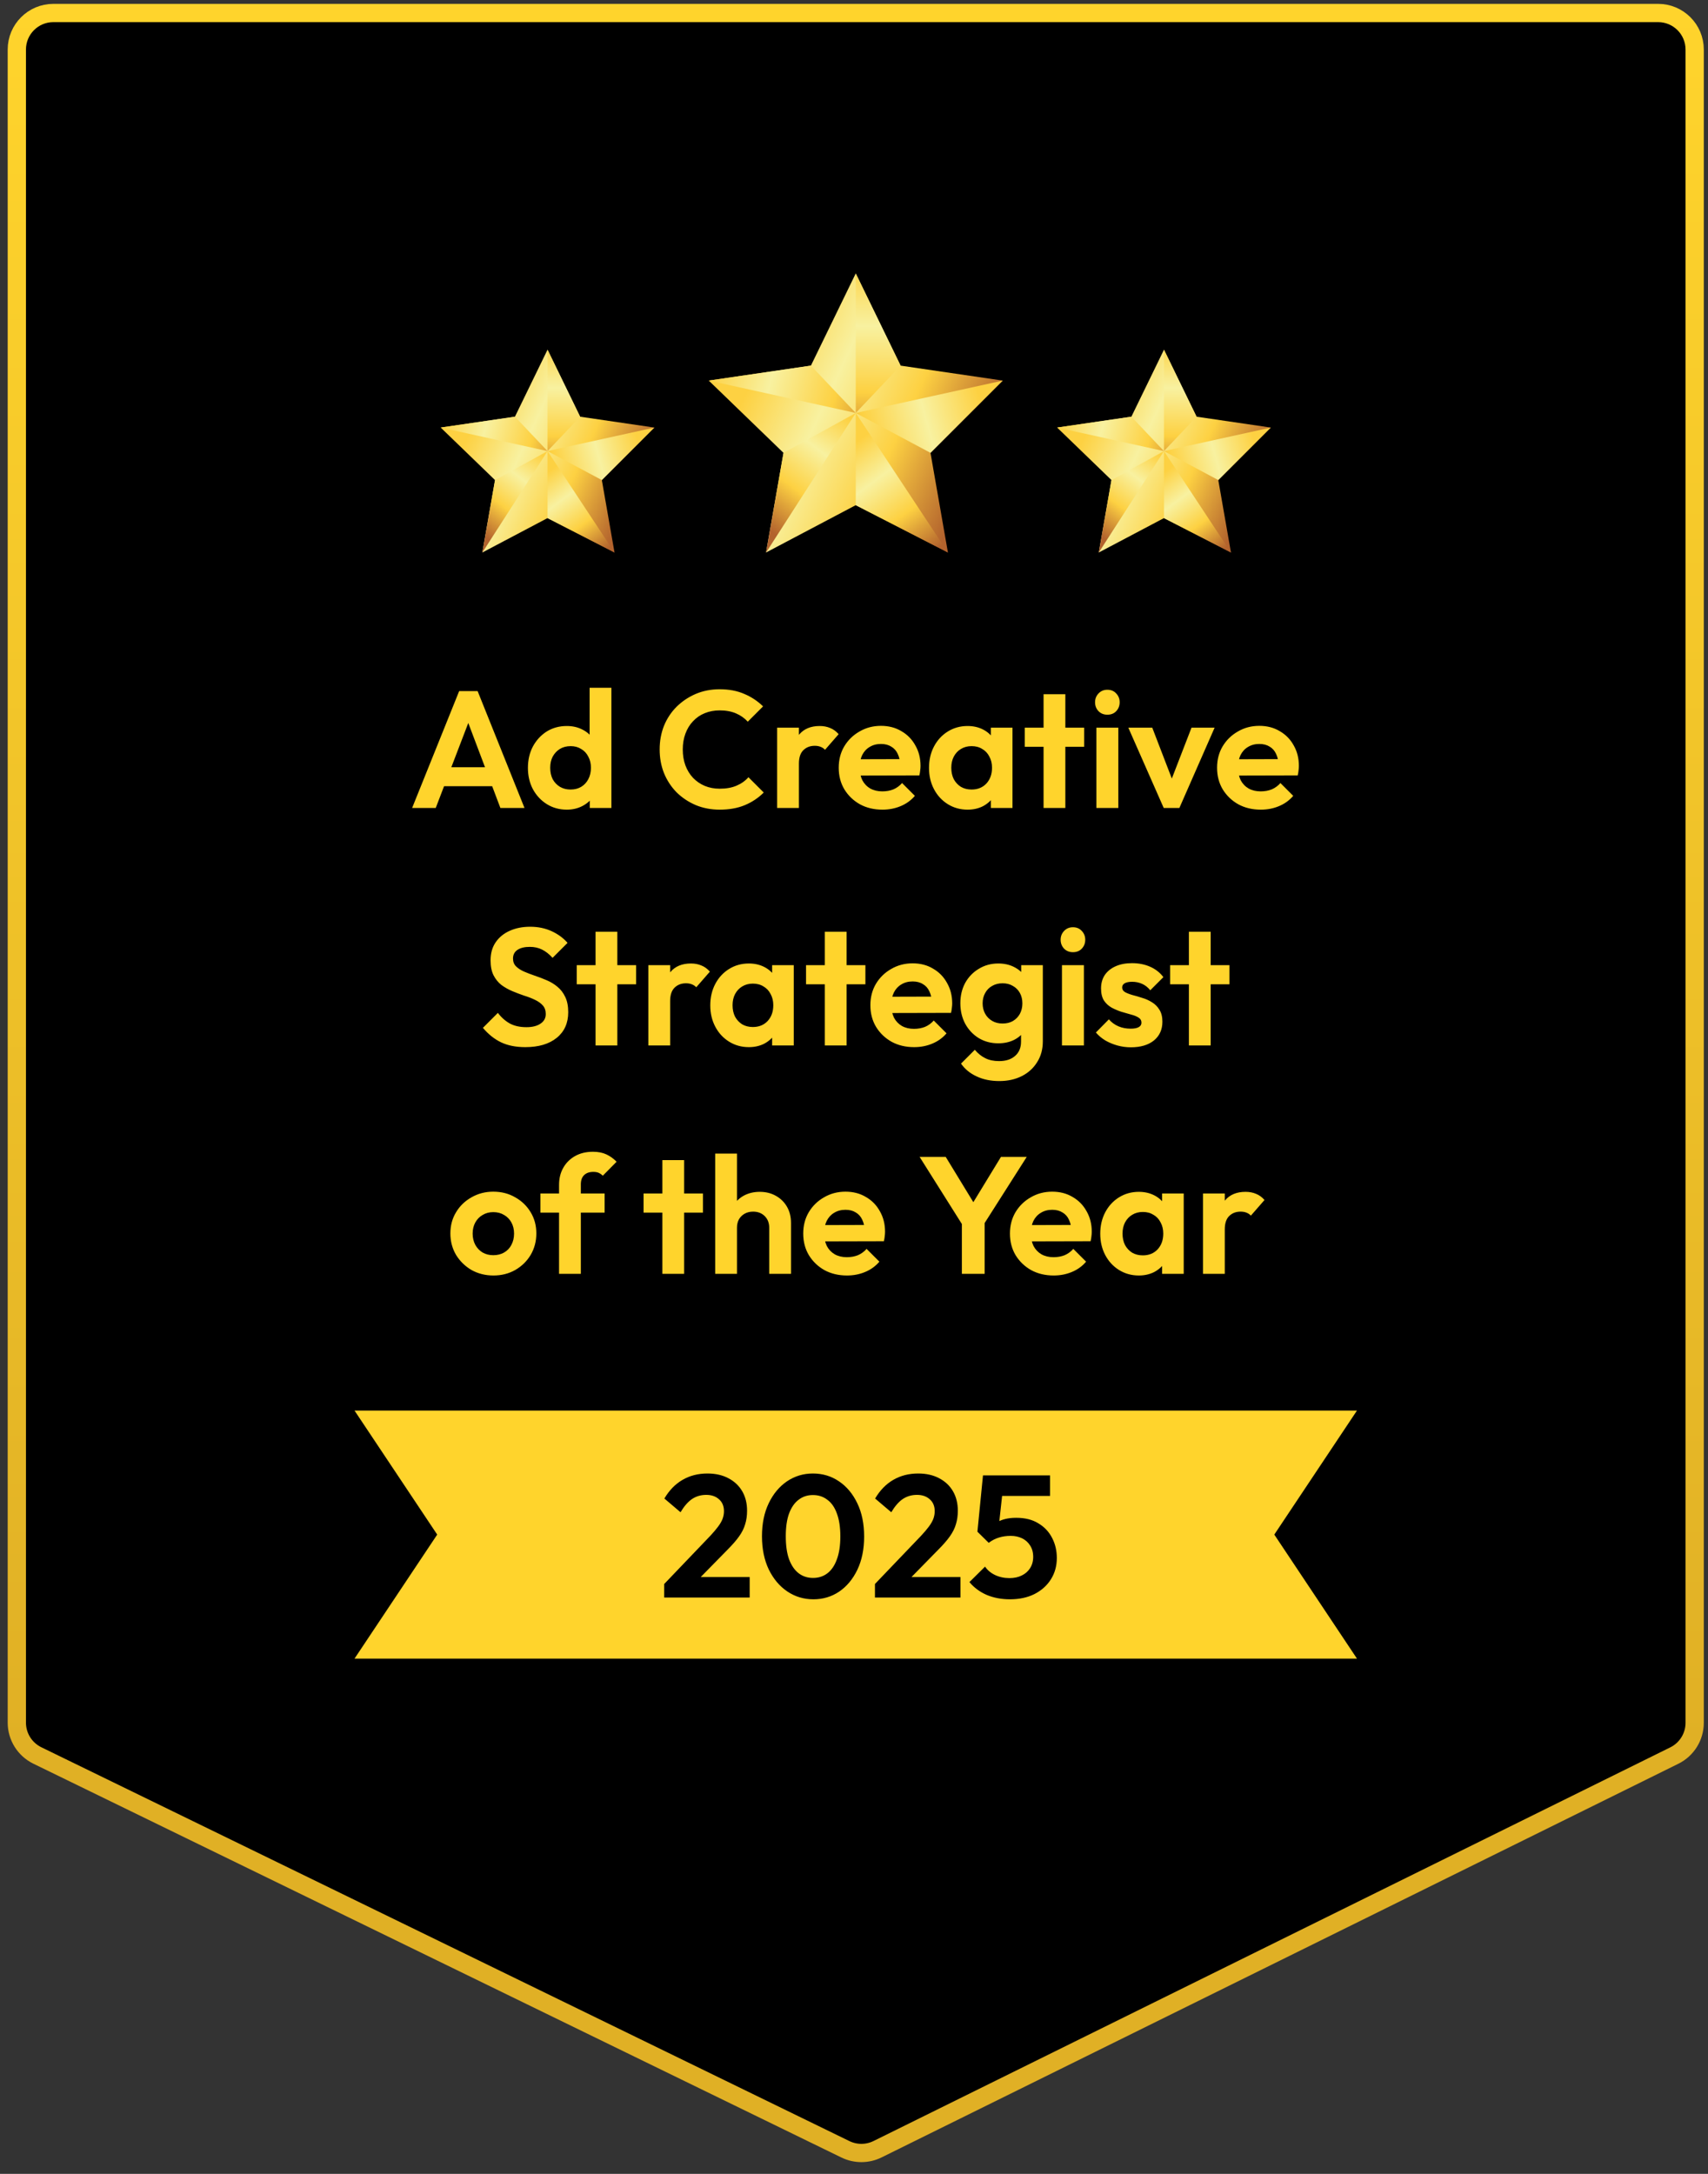 <svg width="187" height="238" viewBox="0 0 187 238" fill="none" xmlns="http://www.w3.org/2000/svg">
<rect x="0" y="0" width="187" height="238" fill="#333333" stroke="none"/>
<path d="M1.842 5.423C1.842 3.214 3.633 1.423 5.842 1.423H181.54C183.749 1.423 185.54 3.214 185.54 5.423V188.616C185.54 190.138 184.677 191.528 183.312 192.202L96.081 235.299C94.971 235.847 93.67 235.851 92.557 235.308L4.09 192.193C2.714 191.522 1.842 190.127 1.842 188.597V5.423Z" fill="black" stroke="url(#paint0_linear_1_557)" stroke-width="2"/>
<path d="M59.946 38.286L63.514 45.621L71.642 46.81L65.893 52.559L67.28 60.489L59.946 56.722L52.809 60.489L54.197 52.559L48.249 46.81L56.377 45.621L59.946 38.286Z" fill="url(#paint1_linear_1_557)"/>
<path d="M71.643 46.81L59.947 49.388L65.894 52.559L71.643 46.81Z" fill="url(#paint2_linear_1_557)"/>
<path d="M67.282 60.489L59.947 49.388V56.723L67.282 60.489Z" fill="url(#paint3_linear_1_557)"/>
<path d="M54.199 52.559L59.948 49.388L52.811 60.489L54.199 52.559Z" fill="url(#paint4_linear_1_557)"/>
<path d="M48.249 46.81L59.946 49.388L56.377 45.621L48.249 46.81Z" fill="url(#paint5_linear_1_557)"/>
<path d="M59.947 38.286V49.388L63.515 45.621L59.947 38.286Z" fill="url(#paint6_linear_1_557)"/>
<path d="M93.691 29.938L98.601 40.03L109.785 41.667L101.874 49.578L103.784 60.489L93.691 55.306L83.871 60.489L85.78 49.578L77.597 41.667L88.781 40.03L93.691 29.938Z" fill="url(#paint7_linear_1_557)"/>
<path d="M109.786 41.667L93.692 45.214L101.876 49.578L109.786 41.667Z" fill="url(#paint8_linear_1_557)"/>
<path d="M103.785 60.49L93.692 45.214V55.307L103.785 60.49Z" fill="url(#paint9_linear_1_557)"/>
<path d="M85.783 49.578L93.693 45.214L83.873 60.49L85.783 49.578Z" fill="url(#paint10_linear_1_557)"/>
<path d="M77.597 41.667L93.691 45.213L88.781 40.03L77.597 41.667Z" fill="url(#paint11_linear_1_557)"/>
<path d="M93.692 29.938V45.213L98.602 40.03L93.692 29.938Z" fill="url(#paint12_linear_1_557)"/>
<path d="M127.437 38.286L131.005 45.621L139.133 46.81L133.384 52.559L134.772 60.489L127.437 56.722L120.3 60.489L121.688 52.559L115.741 46.81L123.868 45.621L127.437 38.286Z" fill="url(#paint13_linear_1_557)"/>
<path d="M139.133 46.81L127.437 49.388L133.384 52.559L139.133 46.81Z" fill="url(#paint14_linear_1_557)"/>
<path d="M134.772 60.489L127.437 49.388V56.723L134.772 60.489Z" fill="url(#paint15_linear_1_557)"/>
<path d="M121.689 52.559L127.438 49.388L120.301 60.489L121.689 52.559Z" fill="url(#paint16_linear_1_557)"/>
<path d="M115.74 46.81L127.436 49.388L123.868 45.621L115.74 46.81Z" fill="url(#paint17_linear_1_557)"/>
<path d="M127.437 38.286V49.388L131.005 45.621L127.437 38.286Z" fill="url(#paint18_linear_1_557)"/>
<path d="M45.12 88.46L50.272 75.662H52.292L57.426 88.46H54.786L50.818 77.956H51.728L47.705 88.46H45.12ZM47.85 86.076V84H54.732V86.076H47.85ZM62.059 88.642C61.246 88.642 60.518 88.442 59.874 88.042C59.231 87.641 58.721 87.095 58.345 86.403C57.981 85.711 57.799 84.935 57.799 84.073C57.799 83.199 57.981 82.416 58.345 81.725C58.721 81.033 59.225 80.487 59.856 80.086C60.5 79.686 61.234 79.485 62.059 79.485C62.69 79.485 63.255 79.613 63.752 79.868C64.262 80.122 64.669 80.48 64.972 80.942C65.288 81.391 65.457 81.9 65.482 82.471V85.602C65.457 86.173 65.294 86.689 64.99 87.15C64.687 87.611 64.28 87.975 63.77 88.242C63.261 88.509 62.69 88.642 62.059 88.642ZM62.46 86.44C62.909 86.44 63.297 86.343 63.625 86.148C63.965 85.942 64.226 85.663 64.408 85.311C64.602 84.947 64.699 84.528 64.699 84.055C64.699 83.594 64.602 83.187 64.408 82.835C64.226 82.471 63.965 82.192 63.625 81.998C63.297 81.791 62.915 81.688 62.478 81.688C62.029 81.688 61.634 81.791 61.294 81.998C60.967 82.204 60.706 82.483 60.512 82.835C60.33 83.187 60.239 83.594 60.239 84.055C60.239 84.528 60.33 84.947 60.512 85.311C60.706 85.663 60.973 85.942 61.313 86.148C61.653 86.343 62.035 86.44 62.46 86.44ZM66.938 88.46H64.572V86.094L64.954 83.945L64.553 81.834V75.298H66.938V88.46ZM78.794 88.642C77.859 88.642 76.991 88.479 76.19 88.151C75.389 87.811 74.685 87.344 74.078 86.749C73.484 86.142 73.022 85.438 72.695 84.637C72.379 83.836 72.222 82.975 72.222 82.052C72.222 81.13 72.379 80.268 72.695 79.467C73.022 78.666 73.484 77.968 74.078 77.373C74.685 76.779 75.383 76.311 76.172 75.972C76.973 75.632 77.847 75.462 78.794 75.462C79.813 75.462 80.711 75.632 81.488 75.972C82.265 76.299 82.951 76.754 83.545 77.337L81.87 79.012C81.518 78.624 81.088 78.32 80.578 78.102C80.068 77.883 79.473 77.774 78.794 77.774C78.199 77.774 77.653 77.877 77.155 78.083C76.67 78.278 76.245 78.569 75.881 78.957C75.517 79.334 75.237 79.789 75.043 80.323C74.849 80.844 74.752 81.421 74.752 82.052C74.752 82.695 74.849 83.278 75.043 83.8C75.237 84.322 75.517 84.777 75.881 85.165C76.245 85.541 76.67 85.833 77.155 86.039C77.653 86.246 78.199 86.349 78.794 86.349C79.51 86.349 80.123 86.239 80.632 86.021C81.154 85.802 81.591 85.493 81.943 85.093L83.618 86.767C83.023 87.362 82.332 87.823 81.543 88.151C80.754 88.479 79.837 88.642 78.794 88.642ZM85.084 88.46V79.667H87.469V88.46H85.084ZM87.469 83.6L86.541 82.981C86.65 81.9 86.966 81.051 87.487 80.432C88.009 79.801 88.762 79.485 89.745 79.485C90.17 79.485 90.552 79.558 90.892 79.704C91.232 79.837 91.541 80.062 91.82 80.377L90.328 82.089C90.194 81.943 90.03 81.834 89.836 81.761C89.654 81.688 89.442 81.652 89.199 81.652C88.689 81.652 88.27 81.816 87.943 82.143C87.627 82.459 87.469 82.944 87.469 83.6ZM96.615 88.642C95.692 88.642 94.873 88.448 94.157 88.06C93.441 87.659 92.87 87.113 92.446 86.421C92.033 85.73 91.827 84.941 91.827 84.055C91.827 83.181 92.027 82.404 92.427 81.725C92.84 81.033 93.398 80.487 94.102 80.086C94.806 79.673 95.589 79.467 96.451 79.467C97.3 79.467 98.047 79.661 98.69 80.05C99.346 80.426 99.855 80.948 100.219 81.615C100.596 82.271 100.784 83.017 100.784 83.855C100.784 84.012 100.772 84.176 100.747 84.346C100.735 84.504 100.705 84.686 100.656 84.892L93.265 84.91V83.126L99.546 83.108L98.581 83.855C98.557 83.333 98.46 82.896 98.29 82.544C98.132 82.192 97.895 81.925 97.58 81.743C97.276 81.549 96.9 81.451 96.451 81.451C95.978 81.451 95.565 81.561 95.213 81.779C94.861 81.985 94.588 82.283 94.394 82.671C94.212 83.047 94.121 83.496 94.121 84.018C94.121 84.552 94.218 85.02 94.412 85.42C94.618 85.808 94.909 86.112 95.286 86.33C95.662 86.537 96.099 86.64 96.597 86.64C97.046 86.64 97.452 86.567 97.816 86.421C98.18 86.264 98.496 86.033 98.763 85.73L100.165 87.132C99.74 87.629 99.218 88.005 98.599 88.26C97.992 88.515 97.331 88.642 96.615 88.642ZM105.936 88.642C105.135 88.642 104.413 88.442 103.77 88.042C103.126 87.641 102.623 87.095 102.259 86.403C101.895 85.711 101.712 84.935 101.712 84.073C101.712 83.199 101.895 82.416 102.259 81.725C102.623 81.033 103.126 80.487 103.77 80.086C104.413 79.686 105.135 79.485 105.936 79.485C106.567 79.485 107.132 79.613 107.629 79.868C108.127 80.122 108.521 80.48 108.813 80.942C109.116 81.391 109.28 81.9 109.304 82.471V85.639C109.28 86.221 109.116 86.737 108.813 87.186C108.521 87.635 108.127 87.993 107.629 88.26C107.132 88.515 106.567 88.642 105.936 88.642ZM106.373 86.44C107.041 86.44 107.581 86.221 107.993 85.784C108.406 85.335 108.612 84.759 108.612 84.055C108.612 83.594 108.515 83.187 108.321 82.835C108.139 82.471 107.878 82.192 107.538 81.998C107.21 81.791 106.822 81.688 106.373 81.688C105.936 81.688 105.548 81.791 105.208 81.998C104.88 82.192 104.619 82.471 104.425 82.835C104.243 83.187 104.152 83.594 104.152 84.055C104.152 84.528 104.243 84.947 104.425 85.311C104.619 85.663 104.88 85.942 105.208 86.148C105.548 86.343 105.936 86.44 106.373 86.44ZM108.485 88.46V86.094L108.867 83.945L108.485 81.834V79.667H110.852V88.46H108.485ZM114.254 88.46V76.008H116.639V88.46H114.254ZM112.197 81.761V79.667H118.696V81.761H112.197ZM120.037 88.46V79.667H122.44V88.46H120.037ZM121.239 78.247C120.851 78.247 120.529 78.12 120.274 77.865C120.019 77.598 119.892 77.27 119.892 76.882C119.892 76.506 120.019 76.184 120.274 75.917C120.529 75.65 120.851 75.516 121.239 75.516C121.639 75.516 121.961 75.65 122.204 75.917C122.459 76.184 122.586 76.506 122.586 76.882C122.586 77.27 122.459 77.598 122.204 77.865C121.961 78.12 121.639 78.247 121.239 78.247ZM127.411 88.46L123.534 79.667H126.155L128.941 86.913H127.648L130.452 79.667H132.982L129.123 88.46H127.411ZM138.039 88.642C137.117 88.642 136.297 88.448 135.581 88.06C134.865 87.659 134.295 87.113 133.87 86.421C133.457 85.73 133.251 84.941 133.251 84.055C133.251 83.181 133.451 82.404 133.852 81.725C134.264 81.033 134.823 80.487 135.527 80.086C136.231 79.673 137.013 79.467 137.875 79.467C138.725 79.467 139.471 79.661 140.114 80.05C140.77 80.426 141.28 80.948 141.644 81.615C142.02 82.271 142.208 83.017 142.208 83.855C142.208 84.012 142.196 84.176 142.172 84.346C142.16 84.504 142.129 84.686 142.081 84.892L134.689 84.91V83.126L140.97 83.108L140.005 83.855C139.981 83.333 139.884 82.896 139.714 82.544C139.556 82.192 139.319 81.925 139.004 81.743C138.701 81.549 138.324 81.451 137.875 81.451C137.402 81.451 136.989 81.561 136.637 81.779C136.285 81.985 136.012 82.283 135.818 82.671C135.636 83.047 135.545 83.496 135.545 84.018C135.545 84.552 135.642 85.02 135.836 85.42C136.043 85.808 136.334 86.112 136.71 86.33C137.086 86.537 137.523 86.64 138.021 86.64C138.47 86.64 138.876 86.567 139.241 86.421C139.605 86.264 139.92 86.033 140.187 85.73L141.589 87.132C141.164 87.629 140.642 88.005 140.023 88.26C139.417 88.515 138.755 88.642 138.039 88.642ZM57.514 114.643C56.482 114.643 55.596 114.467 54.856 114.115C54.128 113.763 53.466 113.235 52.871 112.531L54.51 110.892C54.886 111.39 55.323 111.778 55.821 112.057C56.318 112.324 56.925 112.458 57.641 112.458C58.285 112.458 58.794 112.33 59.17 112.076C59.559 111.821 59.753 111.469 59.753 111.02C59.753 110.631 59.644 110.316 59.425 110.073C59.207 109.83 58.916 109.624 58.551 109.454C58.2 109.284 57.805 109.132 57.368 108.999C56.943 108.853 56.513 108.689 56.076 108.507C55.651 108.325 55.256 108.101 54.892 107.834C54.54 107.555 54.255 107.203 54.036 106.778C53.818 106.341 53.709 105.795 53.709 105.139C53.709 104.363 53.897 103.701 54.273 103.155C54.65 102.609 55.165 102.19 55.821 101.899C56.476 101.607 57.216 101.462 58.042 101.462C58.916 101.462 59.705 101.626 60.408 101.953C61.112 102.281 61.689 102.706 62.138 103.228L60.499 104.866C60.123 104.454 59.735 104.15 59.334 103.956C58.946 103.762 58.503 103.665 58.005 103.665C57.435 103.665 56.986 103.774 56.658 103.992C56.33 104.211 56.167 104.526 56.167 104.939C56.167 105.291 56.276 105.576 56.494 105.795C56.713 106.013 56.998 106.201 57.35 106.359C57.714 106.517 58.108 106.669 58.533 106.814C58.97 106.96 59.401 107.124 59.826 107.306C60.263 107.488 60.657 107.724 61.009 108.016C61.373 108.307 61.665 108.683 61.883 109.144C62.102 109.594 62.211 110.152 62.211 110.819C62.211 112.009 61.792 112.943 60.955 113.623C60.117 114.303 58.97 114.643 57.514 114.643ZM65.203 114.46V102.008H67.588V114.46H65.203ZM63.145 107.761V105.667H69.645V107.761H63.145ZM70.986 114.46V105.667H73.371V114.46H70.986ZM73.371 109.6L72.442 108.981C72.552 107.9 72.867 107.051 73.389 106.432C73.911 105.801 74.663 105.485 75.647 105.485C76.071 105.485 76.454 105.558 76.793 105.704C77.133 105.837 77.443 106.062 77.722 106.377L76.229 108.089C76.096 107.943 75.932 107.834 75.737 107.761C75.555 107.688 75.343 107.652 75.1 107.652C74.591 107.652 74.172 107.815 73.844 108.143C73.529 108.459 73.371 108.944 73.371 109.6ZM81.988 114.643C81.187 114.643 80.465 114.442 79.822 114.042C79.178 113.641 78.675 113.095 78.311 112.403C77.947 111.711 77.765 110.935 77.765 110.073C77.765 109.199 77.947 108.416 78.311 107.724C78.675 107.033 79.178 106.486 79.822 106.086C80.465 105.685 81.187 105.485 81.988 105.485C82.619 105.485 83.184 105.613 83.681 105.868C84.179 106.122 84.573 106.48 84.865 106.942C85.168 107.391 85.332 107.9 85.356 108.471V111.639C85.332 112.221 85.168 112.737 84.865 113.186C84.573 113.635 84.179 113.993 83.681 114.26C83.184 114.515 82.619 114.643 81.988 114.643ZM82.425 112.44C83.093 112.44 83.633 112.221 84.045 111.784C84.458 111.335 84.664 110.759 84.664 110.055C84.664 109.594 84.567 109.187 84.373 108.835C84.191 108.471 83.93 108.192 83.59 107.998C83.263 107.791 82.874 107.688 82.425 107.688C81.988 107.688 81.6 107.791 81.26 107.998C80.932 108.192 80.671 108.471 80.477 108.835C80.295 109.187 80.204 109.594 80.204 110.055C80.204 110.528 80.295 110.947 80.477 111.311C80.671 111.663 80.932 111.942 81.26 112.148C81.6 112.343 81.988 112.44 82.425 112.44ZM84.537 114.46V112.094L84.919 109.946L84.537 107.834V105.667H86.904V114.46H84.537ZM90.306 114.46V102.008H92.691V114.46H90.306ZM88.249 107.761V105.667H94.748V107.761H88.249ZM100.082 114.643C99.159 114.643 98.34 114.448 97.624 114.06C96.908 113.659 96.337 113.113 95.912 112.421C95.5 111.73 95.293 110.941 95.293 110.055C95.293 109.181 95.494 108.404 95.894 107.724C96.307 107.033 96.865 106.486 97.569 106.086C98.273 105.673 99.056 105.467 99.918 105.467C100.767 105.467 101.514 105.661 102.157 106.05C102.812 106.426 103.322 106.948 103.686 107.615C104.062 108.271 104.251 109.017 104.251 109.854C104.251 110.012 104.238 110.176 104.214 110.346C104.202 110.504 104.172 110.686 104.123 110.892L96.732 110.91V109.126L103.013 109.108L102.048 109.854C102.023 109.333 101.926 108.896 101.756 108.544C101.599 108.192 101.362 107.925 101.046 107.743C100.743 107.548 100.367 107.451 99.918 107.451C99.444 107.451 99.032 107.561 98.68 107.779C98.328 107.985 98.055 108.283 97.861 108.671C97.678 109.047 97.587 109.496 97.587 110.018C97.587 110.552 97.684 111.02 97.879 111.42C98.085 111.809 98.376 112.112 98.752 112.33C99.129 112.537 99.566 112.64 100.063 112.64C100.512 112.64 100.919 112.567 101.283 112.421C101.647 112.264 101.963 112.033 102.23 111.73L103.632 113.131C103.207 113.629 102.685 114.005 102.066 114.26C101.459 114.515 100.798 114.643 100.082 114.643ZM109.403 118.356C108.468 118.356 107.643 118.186 106.927 117.847C106.211 117.519 105.641 117.052 105.216 116.445L106.727 114.934C107.067 115.334 107.443 115.638 107.856 115.844C108.28 116.063 108.79 116.172 109.385 116.172C110.125 116.172 110.708 115.984 111.132 115.607C111.569 115.231 111.788 114.709 111.788 114.042V111.839L112.188 109.909L111.806 107.979V105.667H114.173V114.005C114.173 114.879 113.966 115.638 113.554 116.281C113.153 116.936 112.595 117.446 111.879 117.81C111.163 118.174 110.338 118.356 109.403 118.356ZM109.294 114.224C108.505 114.224 107.795 114.036 107.164 113.659C106.533 113.271 106.035 112.743 105.671 112.076C105.319 111.408 105.143 110.662 105.143 109.836C105.143 109.011 105.319 108.271 105.671 107.615C106.035 106.96 106.533 106.444 107.164 106.068C107.795 105.679 108.505 105.485 109.294 105.485C109.949 105.485 110.526 105.613 111.023 105.868C111.533 106.122 111.934 106.474 112.225 106.923C112.516 107.36 112.674 107.876 112.698 108.471V111.238C112.674 111.821 112.51 112.343 112.207 112.804C111.915 113.253 111.515 113.605 111.005 113.86C110.507 114.102 109.937 114.224 109.294 114.224ZM109.767 112.057C110.204 112.057 110.58 111.966 110.896 111.784C111.224 111.59 111.478 111.329 111.66 111.001C111.842 110.662 111.934 110.279 111.934 109.854C111.934 109.418 111.842 109.035 111.66 108.708C111.478 108.38 111.224 108.125 110.896 107.943C110.58 107.749 110.204 107.652 109.767 107.652C109.33 107.652 108.948 107.749 108.62 107.943C108.292 108.125 108.038 108.386 107.856 108.726C107.673 109.053 107.582 109.43 107.582 109.854C107.582 110.267 107.673 110.643 107.856 110.983C108.038 111.311 108.292 111.572 108.62 111.766C108.948 111.96 109.33 112.057 109.767 112.057ZM116.268 114.46V105.667H118.671V114.46H116.268ZM117.47 104.247C117.081 104.247 116.76 104.12 116.505 103.865C116.25 103.598 116.123 103.27 116.123 102.882C116.123 102.506 116.25 102.184 116.505 101.917C116.76 101.65 117.081 101.516 117.47 101.516C117.87 101.516 118.192 101.65 118.435 101.917C118.69 102.184 118.817 102.506 118.817 102.882C118.817 103.27 118.69 103.598 118.435 103.865C118.192 104.12 117.87 104.247 117.47 104.247ZM123.806 114.661C123.309 114.661 122.817 114.594 122.331 114.46C121.858 114.327 121.421 114.145 121.021 113.914C120.62 113.672 120.274 113.38 119.983 113.04L121.403 111.602C121.706 111.942 122.058 112.197 122.459 112.367C122.859 112.537 123.302 112.622 123.788 112.622C124.176 112.622 124.468 112.567 124.662 112.458C124.868 112.349 124.971 112.185 124.971 111.966C124.971 111.724 124.862 111.535 124.644 111.402C124.437 111.268 124.164 111.159 123.824 111.074C123.485 110.977 123.126 110.874 122.75 110.765C122.386 110.643 122.034 110.492 121.694 110.31C121.354 110.115 121.075 109.854 120.857 109.527C120.651 109.187 120.547 108.75 120.547 108.216C120.547 107.658 120.681 107.172 120.948 106.76C121.227 106.347 121.621 106.025 122.131 105.795C122.641 105.564 123.242 105.449 123.934 105.449C124.662 105.449 125.317 105.576 125.9 105.831C126.494 106.086 126.986 106.468 127.374 106.978L125.936 108.416C125.669 108.089 125.366 107.852 125.026 107.706C124.698 107.561 124.34 107.488 123.952 107.488C123.6 107.488 123.327 107.542 123.133 107.652C122.95 107.761 122.859 107.913 122.859 108.107C122.859 108.325 122.963 108.495 123.169 108.617C123.387 108.738 123.667 108.847 124.006 108.944C124.346 109.029 124.698 109.132 125.062 109.254C125.439 109.363 125.791 109.521 126.118 109.727C126.458 109.933 126.731 110.206 126.937 110.546C127.156 110.886 127.265 111.323 127.265 111.857C127.265 112.719 126.956 113.405 126.337 113.914C125.718 114.412 124.874 114.661 123.806 114.661ZM130.166 114.46V102.008H132.551V114.46H130.166ZM128.109 107.761V105.667H134.608V107.761H128.109ZM54.024 139.643C53.138 139.643 52.337 139.442 51.621 139.042C50.917 138.629 50.353 138.077 49.928 137.385C49.515 136.681 49.309 135.898 49.309 135.037C49.309 134.175 49.515 133.404 49.928 132.724C50.34 132.033 50.905 131.486 51.621 131.086C52.337 130.673 53.132 130.467 54.006 130.467C54.904 130.467 55.705 130.673 56.409 131.086C57.125 131.486 57.69 132.033 58.102 132.724C58.515 133.404 58.721 134.175 58.721 135.037C58.721 135.898 58.515 136.681 58.102 137.385C57.69 138.077 57.125 138.629 56.409 139.042C55.705 139.442 54.91 139.643 54.024 139.643ZM54.006 137.421C54.455 137.421 54.849 137.324 55.189 137.13C55.541 136.924 55.808 136.645 55.99 136.293C56.184 135.929 56.282 135.516 56.282 135.055C56.282 134.594 56.184 134.187 55.99 133.835C55.796 133.483 55.529 133.21 55.189 133.016C54.849 132.809 54.455 132.706 54.006 132.706C53.569 132.706 53.181 132.809 52.841 133.016C52.501 133.21 52.234 133.483 52.04 133.835C51.846 134.187 51.748 134.594 51.748 135.055C51.748 135.516 51.846 135.929 52.04 136.293C52.234 136.645 52.501 136.924 52.841 137.13C53.181 137.324 53.569 137.421 54.006 137.421ZM61.208 139.46V129.721C61.208 129.017 61.36 128.398 61.663 127.864C61.967 127.317 62.398 126.887 62.956 126.571C63.514 126.255 64.17 126.098 64.922 126.098C65.493 126.098 65.984 126.195 66.397 126.389C66.809 126.583 67.18 126.85 67.507 127.19L65.996 128.719C65.863 128.586 65.717 128.483 65.559 128.41C65.402 128.337 65.201 128.301 64.959 128.301C64.522 128.301 64.182 128.422 63.939 128.665C63.709 128.895 63.593 129.229 63.593 129.666V139.46H61.208ZM59.169 132.761V130.667H66.197V132.761H59.169ZM72.519 139.46V127.008H74.903V139.46H72.519ZM70.461 132.761V130.667H76.961V132.761H70.461ZM84.219 139.46V134.418C84.219 133.896 84.055 133.471 83.727 133.143C83.399 132.815 82.975 132.652 82.453 132.652C82.113 132.652 81.809 132.724 81.542 132.87C81.275 133.016 81.063 133.222 80.905 133.489C80.76 133.756 80.687 134.066 80.687 134.418L79.758 133.944C79.758 133.252 79.904 132.652 80.195 132.142C80.487 131.62 80.887 131.213 81.397 130.922C81.919 130.631 82.513 130.485 83.181 130.485C83.848 130.485 84.437 130.631 84.947 130.922C85.469 131.213 85.875 131.614 86.167 132.124C86.458 132.633 86.603 133.222 86.603 133.89V139.46H84.219ZM78.302 139.46V126.298H80.687V139.46H78.302ZM92.73 139.643C91.808 139.643 90.988 139.448 90.272 139.06C89.556 138.659 88.986 138.113 88.561 137.421C88.148 136.73 87.942 135.941 87.942 135.055C87.942 134.181 88.142 133.404 88.543 132.724C88.956 132.033 89.514 131.486 90.218 131.086C90.922 130.673 91.704 130.467 92.566 130.467C93.416 130.467 94.162 130.661 94.805 131.05C95.461 131.426 95.971 131.948 96.335 132.615C96.711 133.271 96.899 134.017 96.899 134.854C96.899 135.012 96.887 135.176 96.863 135.346C96.85 135.504 96.82 135.686 96.772 135.892L89.38 135.91V134.126L95.661 134.108L94.696 134.854C94.672 134.333 94.575 133.896 94.405 133.544C94.247 133.192 94.01 132.925 93.695 132.743C93.391 132.548 93.015 132.451 92.566 132.451C92.093 132.451 91.68 132.561 91.328 132.779C90.976 132.985 90.703 133.283 90.509 133.671C90.327 134.047 90.236 134.496 90.236 135.018C90.236 135.552 90.333 136.02 90.527 136.42C90.734 136.809 91.025 137.112 91.401 137.33C91.777 137.537 92.214 137.64 92.712 137.64C93.161 137.64 93.567 137.567 93.932 137.421C94.296 137.264 94.611 137.033 94.878 136.73L96.28 138.131C95.855 138.629 95.333 139.005 94.714 139.26C94.108 139.515 93.446 139.643 92.73 139.643ZM105.638 134.527L100.686 126.662H103.544L107.386 132.961H105.747L109.588 126.662H112.41L107.404 134.527H105.638ZM105.31 139.46V133.198H107.804V139.46H105.31ZM115.362 139.643C114.44 139.643 113.621 139.448 112.905 139.06C112.189 138.659 111.618 138.113 111.193 137.421C110.781 136.73 110.574 135.941 110.574 135.055C110.574 134.181 110.775 133.404 111.175 132.724C111.588 132.033 112.146 131.486 112.85 131.086C113.554 130.673 114.337 130.467 115.198 130.467C116.048 130.467 116.794 130.661 117.438 131.05C118.093 131.426 118.603 131.948 118.967 132.615C119.343 133.271 119.531 134.017 119.531 134.854C119.531 135.012 119.519 135.176 119.495 135.346C119.483 135.504 119.452 135.686 119.404 135.892L112.013 135.91V134.126L118.293 134.108L117.328 134.854C117.304 134.333 117.207 133.896 117.037 133.544C116.879 133.192 116.643 132.925 116.327 132.743C116.024 132.548 115.648 132.451 115.198 132.451C114.725 132.451 114.312 132.561 113.961 132.779C113.609 132.985 113.335 133.283 113.141 133.671C112.959 134.047 112.868 134.496 112.868 135.018C112.868 135.552 112.965 136.02 113.159 136.42C113.366 136.809 113.657 137.112 114.033 137.33C114.41 137.537 114.846 137.64 115.344 137.64C115.793 137.64 116.2 137.567 116.564 137.421C116.928 137.264 117.244 137.033 117.511 136.73L118.912 138.131C118.488 138.629 117.966 139.005 117.347 139.26C116.74 139.515 116.078 139.643 115.362 139.643ZM124.684 139.643C123.883 139.643 123.161 139.442 122.517 139.042C121.874 138.641 121.37 138.095 121.006 137.403C120.642 136.711 120.46 135.935 120.46 135.073C120.46 134.199 120.642 133.416 121.006 132.724C121.37 132.033 121.874 131.486 122.517 131.086C123.161 130.685 123.883 130.485 124.684 130.485C125.315 130.485 125.879 130.613 126.377 130.868C126.874 131.122 127.269 131.48 127.56 131.942C127.864 132.391 128.027 132.9 128.052 133.471V136.639C128.027 137.221 127.864 137.737 127.56 138.186C127.269 138.635 126.874 138.993 126.377 139.26C125.879 139.515 125.315 139.643 124.684 139.643ZM125.121 137.44C125.788 137.44 126.328 137.221 126.741 136.784C127.154 136.335 127.36 135.759 127.36 135.055C127.36 134.594 127.263 134.187 127.069 133.835C126.887 133.471 126.626 133.192 126.286 132.998C125.958 132.791 125.57 132.688 125.121 132.688C124.684 132.688 124.295 132.791 123.956 132.998C123.628 133.192 123.367 133.471 123.173 133.835C122.991 134.187 122.9 134.594 122.9 135.055C122.9 135.528 122.991 135.947 123.173 136.311C123.367 136.663 123.628 136.942 123.956 137.148C124.295 137.343 124.684 137.44 125.121 137.44ZM127.233 139.46V137.094L127.615 134.946L127.233 132.834V130.667H129.599V139.46H127.233ZM131.709 139.46V130.667H134.094V139.46H131.709ZM134.094 134.6L133.165 133.981C133.275 132.9 133.59 132.051 134.112 131.432C134.634 130.801 135.387 130.485 136.37 130.485C136.794 130.485 137.177 130.558 137.517 130.704C137.856 130.837 138.166 131.062 138.445 131.377L136.952 133.089C136.819 132.943 136.655 132.834 136.461 132.761C136.279 132.688 136.066 132.652 135.823 132.652C135.314 132.652 134.895 132.815 134.567 133.143C134.252 133.459 134.094 133.944 134.094 134.6Z" fill="#FFD42C"/>
<path d="M38.814 154.431H148.568L139.516 168.01L148.568 181.59H38.814L47.867 168.01L38.814 154.431Z" fill="#FFD42C"/>
<path d="M72.719 173.42L77.76 168.151C78.115 167.77 78.401 167.434 78.616 167.143C78.845 166.838 79.01 166.553 79.111 166.286C79.213 166.007 79.263 165.728 79.263 165.449C79.263 164.891 79.079 164.454 78.712 164.137C78.356 163.82 77.894 163.661 77.323 163.661C76.739 163.661 76.219 163.813 75.763 164.118C75.319 164.422 74.9 164.904 74.507 165.564L72.738 164.061C73.271 163.16 73.93 162.482 74.716 162.025C75.516 161.556 76.429 161.321 77.456 161.321C78.331 161.321 79.092 161.492 79.739 161.835C80.398 162.177 80.906 162.653 81.261 163.262C81.616 163.87 81.793 164.581 81.793 165.392C81.793 165.938 81.724 166.432 81.584 166.876C81.457 167.32 81.235 167.764 80.918 168.208C80.614 168.639 80.189 169.127 79.644 169.673L75.972 173.42H72.719ZM72.719 174.904V173.42L74.926 172.659H82.079V174.904H72.719ZM89.055 175.095C88.003 175.095 87.052 174.809 86.202 174.238C85.352 173.668 84.674 172.862 84.166 171.822C83.672 170.782 83.424 169.571 83.424 168.189C83.424 166.806 83.672 165.602 84.166 164.574C84.661 163.547 85.327 162.748 86.164 162.177C87.014 161.607 87.958 161.321 88.998 161.321C90.064 161.321 91.015 161.607 91.852 162.177C92.702 162.748 93.374 163.553 93.868 164.593C94.363 165.621 94.61 166.832 94.61 168.227C94.61 169.609 94.363 170.82 93.868 171.86C93.374 172.888 92.708 173.687 91.871 174.257C91.034 174.816 90.095 175.095 89.055 175.095ZM89.017 172.755C89.626 172.755 90.153 172.583 90.596 172.241C91.04 171.899 91.383 171.391 91.624 170.719C91.877 170.047 92.004 169.21 92.004 168.208C92.004 167.206 91.877 166.369 91.624 165.697C91.383 165.025 91.034 164.524 90.577 164.194C90.133 163.851 89.607 163.68 88.998 163.68C88.402 163.68 87.882 163.851 87.438 164.194C86.995 164.524 86.646 165.025 86.392 165.697C86.151 166.356 86.031 167.187 86.031 168.189C86.031 169.203 86.151 170.047 86.392 170.719C86.646 171.391 86.995 171.899 87.438 172.241C87.882 172.583 88.409 172.755 89.017 172.755ZM95.793 173.42L100.834 168.151C101.189 167.77 101.475 167.434 101.69 167.143C101.919 166.838 102.083 166.553 102.185 166.286C102.286 166.007 102.337 165.728 102.337 165.449C102.337 164.891 102.153 164.454 101.785 164.137C101.43 163.82 100.967 163.661 100.397 163.661C99.813 163.661 99.293 163.813 98.837 164.118C98.393 164.422 97.974 164.904 97.581 165.564L95.812 164.061C96.345 163.16 97.004 162.482 97.79 162.025C98.589 161.556 99.503 161.321 100.53 161.321C101.405 161.321 102.166 161.492 102.813 161.835C103.472 162.177 103.98 162.653 104.335 163.262C104.69 163.87 104.867 164.581 104.867 165.392C104.867 165.938 104.798 166.432 104.658 166.876C104.531 167.32 104.309 167.764 103.992 168.208C103.688 168.639 103.263 169.127 102.718 169.673L99.046 173.42H95.793ZM95.793 174.904V173.42L98 172.659H105.153V174.904H95.793ZM110.569 175.095C109.644 175.095 108.8 174.936 108.039 174.619C107.278 174.289 106.644 173.82 106.137 173.211L107.849 171.518C108.103 171.899 108.464 172.203 108.933 172.431C109.415 172.659 109.942 172.774 110.512 172.774C111.032 172.774 111.483 172.679 111.863 172.488C112.256 172.298 112.561 172.032 112.776 171.689C113.004 171.334 113.119 170.922 113.119 170.453C113.119 169.958 113.004 169.54 112.776 169.197C112.561 168.855 112.269 168.595 111.901 168.417C111.533 168.24 111.121 168.151 110.665 168.151C110.183 168.151 109.745 168.214 109.352 168.341C108.971 168.455 108.604 168.645 108.249 168.912L108.401 167.276C108.642 167.022 108.895 166.819 109.162 166.667C109.428 166.502 109.726 166.382 110.056 166.305C110.398 166.217 110.798 166.172 111.254 166.172C112.231 166.172 113.043 166.375 113.689 166.781C114.349 167.174 114.85 167.707 115.192 168.379C115.535 169.039 115.706 169.768 115.706 170.567C115.706 171.442 115.49 172.222 115.059 172.907C114.628 173.592 114.025 174.131 113.252 174.524C112.491 174.904 111.597 175.095 110.569 175.095ZM108.249 168.912L107.012 167.694L107.621 161.53H109.961L109.276 167.789L108.249 168.912ZM108.02 163.775L107.621 161.53H114.964V163.775H108.02Z" fill="black"/>
<defs>
<linearGradient id="paint0_linear_1_557" x1="93.691" y1="0.423" x2="93.691" y2="191.722" gradientUnits="userSpaceOnUse">
<stop stop-color="#FFD42C"/>
<stop offset="1" stop-color="#E0B025"/>
</linearGradient>
<linearGradient id="paint1_linear_1_557" x1="46.119" y1="44.651" x2="68.803" y2="55.229" gradientUnits="userSpaceOnUse">
<stop stop-color="#FDD142"/>
<stop offset="0.237" stop-color="#FDD142"/>
<stop offset="0.478" stop-color="#F8F1A0"/>
<stop offset="0.731" stop-color="#FDD142"/>
<stop offset="0.835" stop-color="#E0A53A"/>
<stop offset="1" stop-color="#B3632D"/>
</linearGradient>
<linearGradient id="paint2_linear_1_557" x1="74.368" y1="47.743" x2="56.037" y2="52.864" gradientUnits="userSpaceOnUse">
<stop stop-color="#FDD142"/>
<stop offset="0.237" stop-color="#FDD142"/>
<stop offset="0.478" stop-color="#F8F1A0"/>
<stop offset="0.731" stop-color="#FDD142"/>
<stop offset="0.835" stop-color="#E0A53A"/>
<stop offset="1" stop-color="#B3632D"/>
</linearGradient>
<linearGradient id="paint3_linear_1_557" x1="57.33" y1="49.537" x2="65.636" y2="60.756" gradientUnits="userSpaceOnUse">
<stop stop-color="#FDD142"/>
<stop offset="0.237" stop-color="#FDD142"/>
<stop offset="0.478" stop-color="#F8F1A0"/>
<stop offset="0.731" stop-color="#FDD142"/>
<stop offset="0.835" stop-color="#E0A53A"/>
<stop offset="1" stop-color="#B3632D"/>
</linearGradient>
<linearGradient id="paint4_linear_1_557" x1="60.87" y1="46.707" x2="52.231" y2="58.071" gradientUnits="userSpaceOnUse">
<stop stop-color="#FDD142"/>
<stop offset="0.237" stop-color="#FDD142"/>
<stop offset="0.478" stop-color="#F8F1A0"/>
<stop offset="0.731" stop-color="#FDD142"/>
<stop offset="0.835" stop-color="#E0A53A"/>
<stop offset="1" stop-color="#B3632D"/>
</linearGradient>
<linearGradient id="paint5_linear_1_557" x1="43.679" y1="43.836" x2="63.74" y2="49.344" gradientUnits="userSpaceOnUse">
<stop stop-color="#FDD142"/>
<stop offset="0.237" stop-color="#FDD142"/>
<stop offset="0.478" stop-color="#F8F1A0"/>
<stop offset="0.731" stop-color="#FDD142"/>
<stop offset="0.835" stop-color="#E0A53A"/>
<stop offset="1" stop-color="#B3632D"/>
</linearGradient>
<linearGradient id="paint6_linear_1_557" x1="61.962" y1="32.555" x2="61.516" y2="53.342" gradientUnits="userSpaceOnUse">
<stop stop-color="#FDD142"/>
<stop offset="0.237" stop-color="#FDD142"/>
<stop offset="0.478" stop-color="#F8F1A0"/>
<stop offset="0.731" stop-color="#FDD142"/>
<stop offset="0.835" stop-color="#E0A53A"/>
<stop offset="1" stop-color="#B3632D"/>
</linearGradient>
<linearGradient id="paint7_linear_1_557" x1="74.686" y1="38.696" x2="105.899" y2="53.251" gradientUnits="userSpaceOnUse">
<stop stop-color="#FDD142"/>
<stop offset="0.237" stop-color="#FDD142"/>
<stop offset="0.478" stop-color="#F8F1A0"/>
<stop offset="0.731" stop-color="#FDD142"/>
<stop offset="0.835" stop-color="#E0A53A"/>
<stop offset="1" stop-color="#B3632D"/>
</linearGradient>
<linearGradient id="paint8_linear_1_557" x1="113.557" y1="42.951" x2="88.333" y2="49.997" gradientUnits="userSpaceOnUse">
<stop stop-color="#FDD142"/>
<stop offset="0.237" stop-color="#FDD142"/>
<stop offset="0.478" stop-color="#F8F1A0"/>
<stop offset="0.731" stop-color="#FDD142"/>
<stop offset="0.835" stop-color="#E0A53A"/>
<stop offset="1" stop-color="#B3632D"/>
</linearGradient>
<linearGradient id="paint9_linear_1_557" x1="90.112" y1="45.419" x2="101.541" y2="60.857" gradientUnits="userSpaceOnUse">
<stop stop-color="#FDD142"/>
<stop offset="0.237" stop-color="#FDD142"/>
<stop offset="0.478" stop-color="#F8F1A0"/>
<stop offset="0.731" stop-color="#FDD142"/>
<stop offset="0.835" stop-color="#E0A53A"/>
<stop offset="1" stop-color="#B3632D"/>
</linearGradient>
<linearGradient id="paint10_linear_1_557" x1="94.983" y1="41.525" x2="83.096" y2="57.162" gradientUnits="userSpaceOnUse">
<stop stop-color="#FDD142"/>
<stop offset="0.237" stop-color="#FDD142"/>
<stop offset="0.478" stop-color="#F8F1A0"/>
<stop offset="0.731" stop-color="#FDD142"/>
<stop offset="0.835" stop-color="#E0A53A"/>
<stop offset="1" stop-color="#B3632D"/>
</linearGradient>
<linearGradient id="paint11_linear_1_557" x1="71.329" y1="37.574" x2="98.932" y2="45.153" gradientUnits="userSpaceOnUse">
<stop stop-color="#FDD142"/>
<stop offset="0.237" stop-color="#FDD142"/>
<stop offset="0.478" stop-color="#F8F1A0"/>
<stop offset="0.731" stop-color="#FDD142"/>
<stop offset="0.835" stop-color="#E0A53A"/>
<stop offset="1" stop-color="#B3632D"/>
</linearGradient>
<linearGradient id="paint12_linear_1_557" x1="96.485" y1="22.052" x2="95.872" y2="50.655" gradientUnits="userSpaceOnUse">
<stop stop-color="#FDD142"/>
<stop offset="0.237" stop-color="#FDD142"/>
<stop offset="0.478" stop-color="#F8F1A0"/>
<stop offset="0.731" stop-color="#FDD142"/>
<stop offset="0.835" stop-color="#E0A53A"/>
<stop offset="1" stop-color="#B3632D"/>
</linearGradient>
<linearGradient id="paint13_linear_1_557" x1="113.639" y1="44.651" x2="136.323" y2="55.229" gradientUnits="userSpaceOnUse">
<stop stop-color="#FDD142"/>
<stop offset="0.237" stop-color="#FDD142"/>
<stop offset="0.478" stop-color="#F8F1A0"/>
<stop offset="0.731" stop-color="#FDD142"/>
<stop offset="0.835" stop-color="#E0A53A"/>
<stop offset="1" stop-color="#B3632D"/>
</linearGradient>
<linearGradient id="paint14_linear_1_557" x1="141.888" y1="47.743" x2="123.557" y2="52.864" gradientUnits="userSpaceOnUse">
<stop stop-color="#FDD142"/>
<stop offset="0.237" stop-color="#FDD142"/>
<stop offset="0.478" stop-color="#F8F1A0"/>
<stop offset="0.731" stop-color="#FDD142"/>
<stop offset="0.835" stop-color="#E0A53A"/>
<stop offset="1" stop-color="#B3632D"/>
</linearGradient>
<linearGradient id="paint15_linear_1_557" x1="124.85" y1="49.537" x2="133.156" y2="60.756" gradientUnits="userSpaceOnUse">
<stop stop-color="#FDD142"/>
<stop offset="0.237" stop-color="#FDD142"/>
<stop offset="0.478" stop-color="#F8F1A0"/>
<stop offset="0.731" stop-color="#FDD142"/>
<stop offset="0.835" stop-color="#E0A53A"/>
<stop offset="1" stop-color="#B3632D"/>
</linearGradient>
<linearGradient id="paint16_linear_1_557" x1="128.39" y1="46.707" x2="119.751" y2="58.071" gradientUnits="userSpaceOnUse">
<stop stop-color="#FDD142"/>
<stop offset="0.237" stop-color="#FDD142"/>
<stop offset="0.478" stop-color="#F8F1A0"/>
<stop offset="0.731" stop-color="#FDD142"/>
<stop offset="0.835" stop-color="#E0A53A"/>
<stop offset="1" stop-color="#B3632D"/>
</linearGradient>
<linearGradient id="paint17_linear_1_557" x1="111.199" y1="43.836" x2="131.26" y2="49.344" gradientUnits="userSpaceOnUse">
<stop stop-color="#FDD142"/>
<stop offset="0.237" stop-color="#FDD142"/>
<stop offset="0.478" stop-color="#F8F1A0"/>
<stop offset="0.731" stop-color="#FDD142"/>
<stop offset="0.835" stop-color="#E0A53A"/>
<stop offset="1" stop-color="#B3632D"/>
</linearGradient>
<linearGradient id="paint18_linear_1_557" x1="129.481" y1="32.555" x2="129.036" y2="53.342" gradientUnits="userSpaceOnUse">
<stop stop-color="#FDD142"/>
<stop offset="0.237" stop-color="#FDD142"/>
<stop offset="0.478" stop-color="#F8F1A0"/>
<stop offset="0.731" stop-color="#FDD142"/>
<stop offset="0.835" stop-color="#E0A53A"/>
<stop offset="1" stop-color="#B3632D"/>
</linearGradient>
</defs>
</svg>
